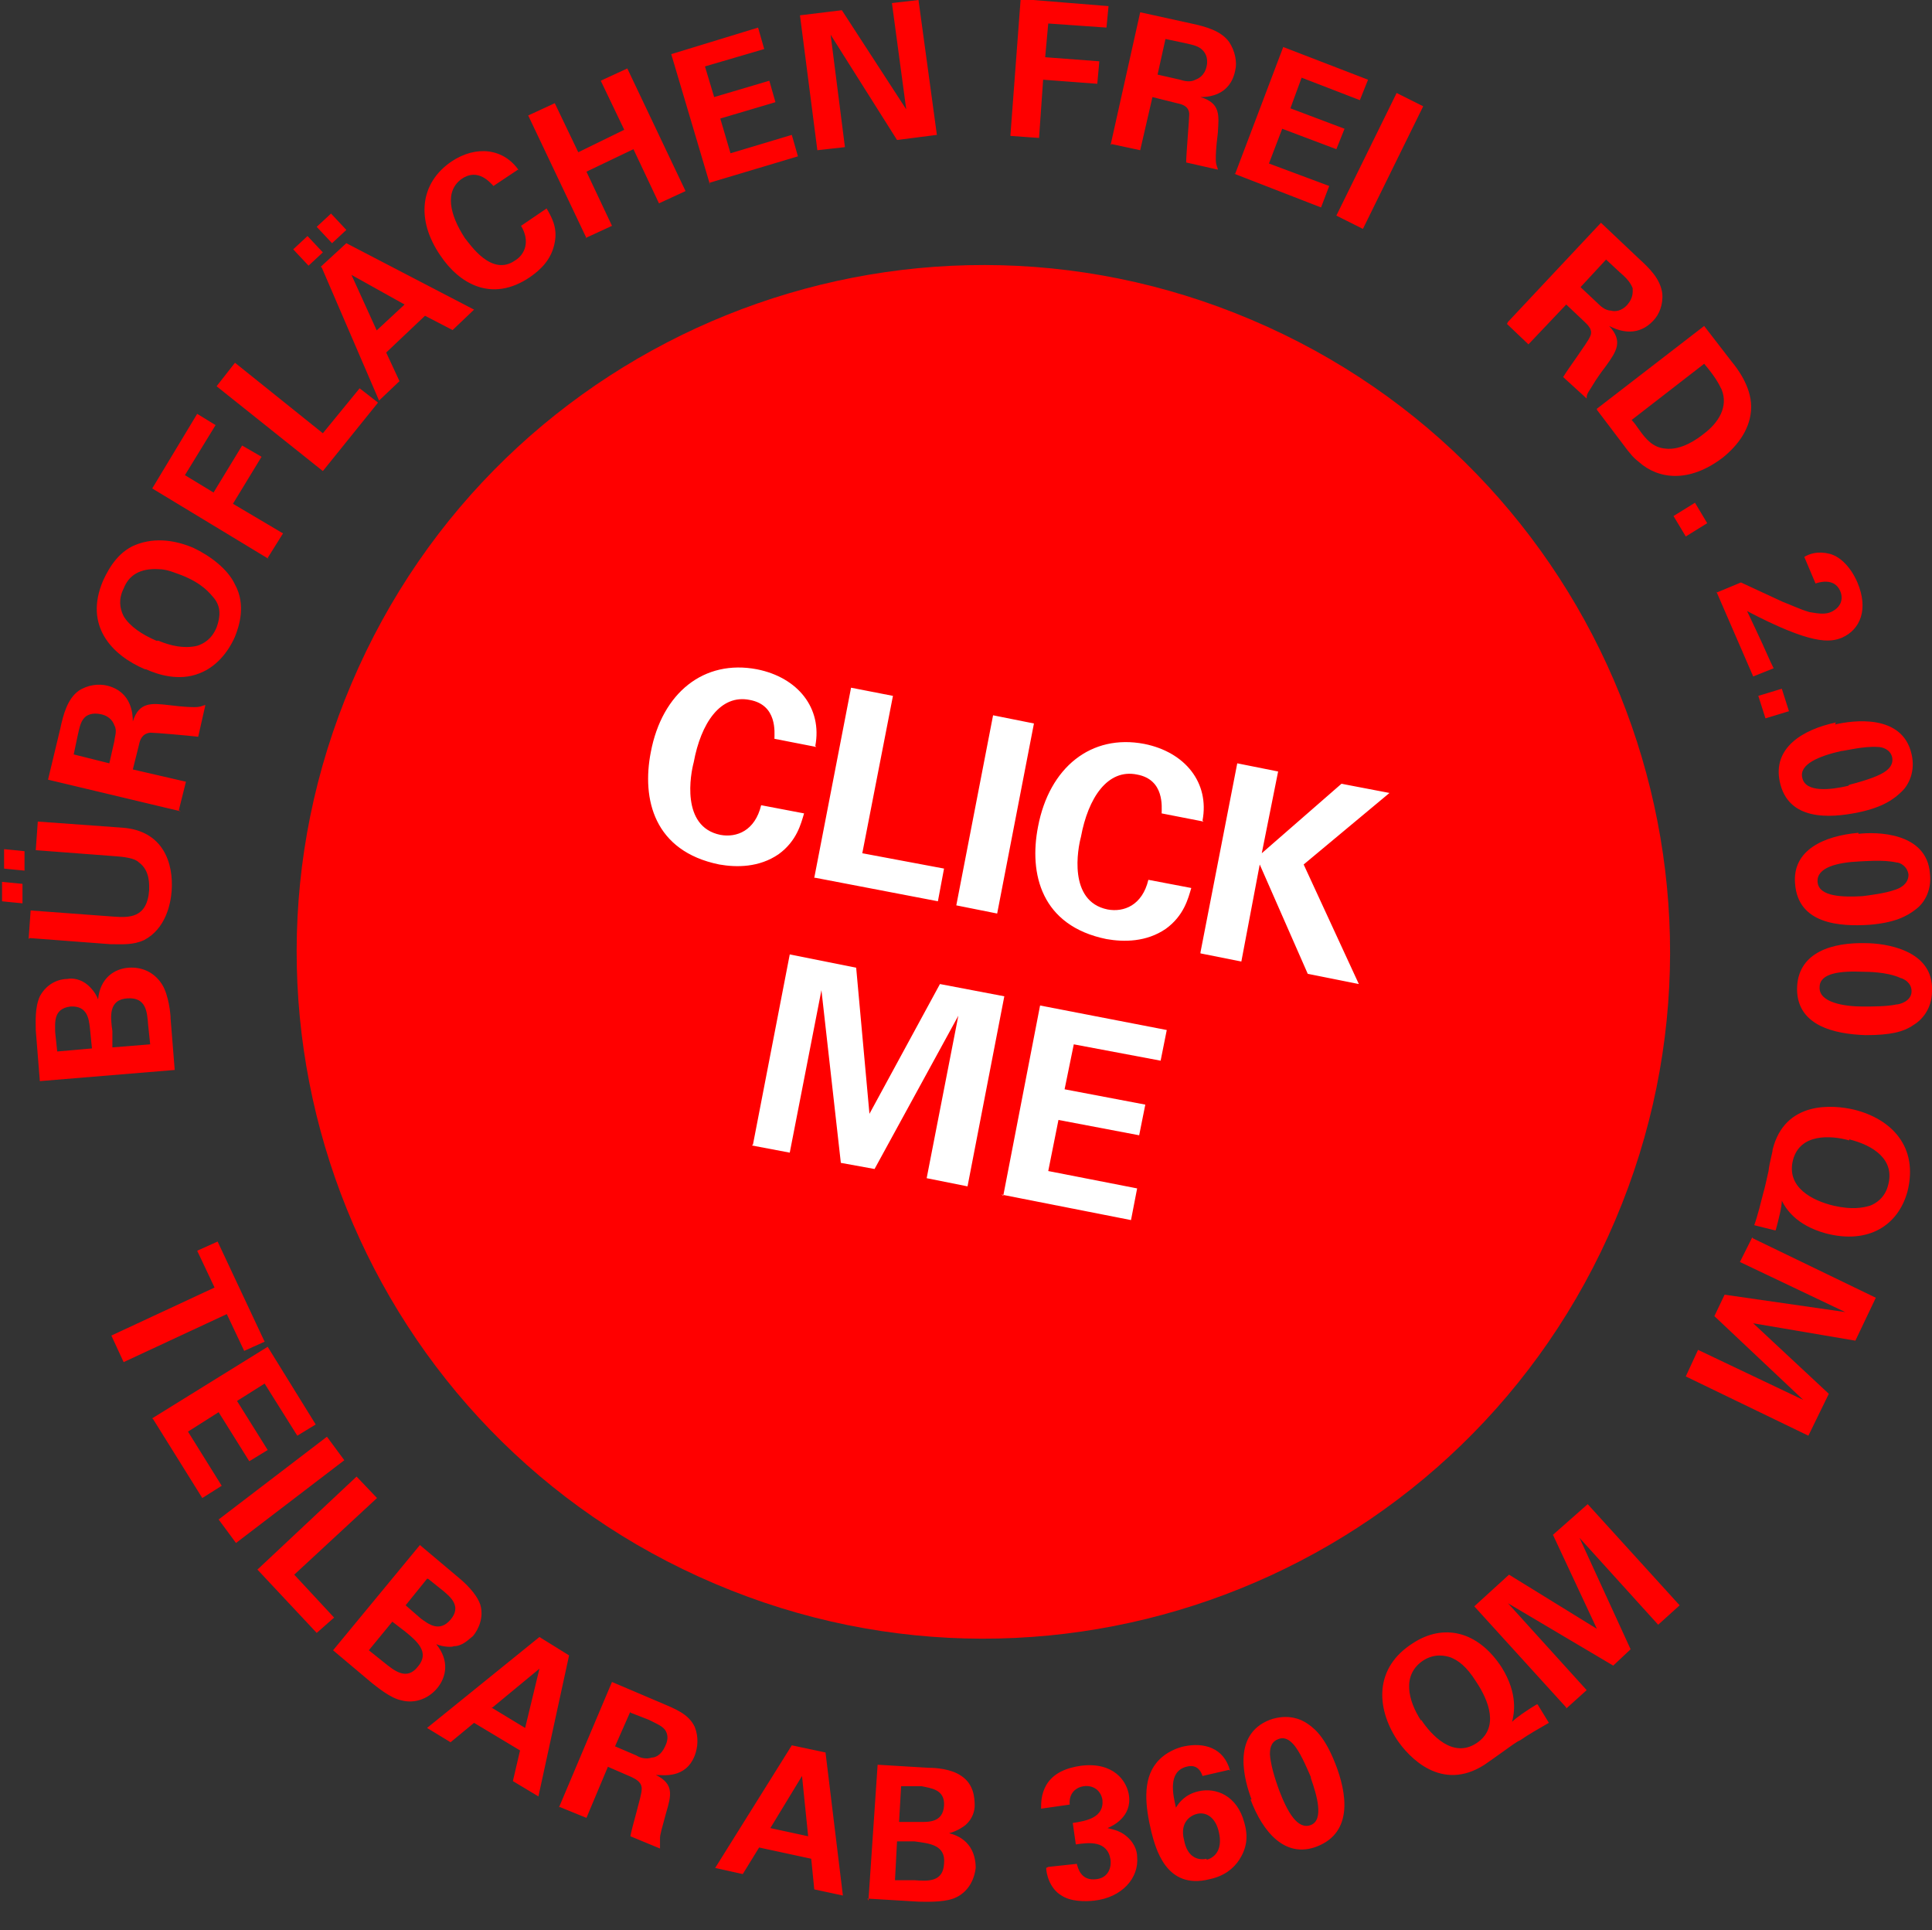 <?xml version="1.0" encoding="UTF-8"?>
<svg id="Ebene_1" xmlns="http://www.w3.org/2000/svg" version="1.1" viewBox="0 0 189.1 188.9">
  <rect x="0" y="0" width="189.1" height="188.9" fill="#333333" stroke="none"/>
  <!-- Generator: Adobe Illustrator 29.3.1, SVG Export Plug-In . SVG Version: 2.1.0 Build 151)  -->
  <defs>
    <style>
      .st0 {
        fill: #fff;
      }

      .st1 {
        fill: red;
      }
    </style>
  </defs>
  <path class="st1" d="M158.1,119.4c14.5-34.1-1.4-73.6-35.6-88.1-34.1-14.5-73.6,1.4-88.1,35.6-14.5,34.1,1.4,73.6,35.6,88.1,34.1,14.5,73.6-1.4,88.1-35.6"/>
  <path class="st0" d="M98,116.9l12.7,2.5.6-3.1-8.7-1.7,1-5,7.9,1.5.6-3-7.9-1.5.9-4.4,8.5,1.6.6-3-12.4-2.4-3.6,18.6ZM73.6,112.1l3.7.7,3.1-15.9,1.9,16.9,3.3.6,8.2-15-3.1,15.9,4,.8,3.6-18.6-6.3-1.2-6.9,12.7-1.3-14.3-6.5-1.3-3.6,18.6ZM117.5,93.3l4,.8,1.8-9.5,4.7,10.7,5,1-5.4-11.7,8.4-7-4.7-.9-7.8,6.8,1.6-8-4-.8-3.6,18.5ZM117.7,80.3c.7-3.7-1.7-6.7-5.7-7.5-5.2-1-9.3,2.3-10.4,8.1-.9,4.6.3,9.7,6.7,11,1.7.3,3.9.3,5.8-1,1.8-1.3,2.2-3,2.5-4l-4.2-.8c-.6,2.5-2.4,3.2-4,2.9-3.9-.8-2.9-6-2.6-7.1.7-3.8,2.6-6.7,5.5-6.1,2.7.5,2.4,3.2,2.4,3.8l4.1.8ZM93.6,88.6l4,.8,3.6-18.6-4-.8-3.6,18.6ZM79.8,85.9l12,2.3.6-3.2-8-1.5,3-15.4-4.1-.8-3.6,18.6ZM79.8,73c.7-3.7-1.7-6.7-5.7-7.5-5.2-1-9.3,2.3-10.4,8.1-.9,4.6.3,9.7,6.7,11,1.7.3,3.9.3,5.8-1,1.8-1.3,2.2-3,2.5-4l-4.2-.8c-.6,2.5-2.4,3.2-4,2.9-3.9-.8-2.9-6-2.6-7.1.7-3.8,2.6-6.7,5.5-6.1,2.7.5,2.4,3.2,2.4,3.8l4.1.8Z"/>
  <path class="st1" d="M153.3,167.2l2-1.8-7.7-8.5,10.3,6.1,1.7-1.6-5-10.9,7.7,8.5,2.1-1.9-9-9.9-3.4,3,4.3,9.2-8.6-5.3-3.4,3.1,9,9.9ZM139.1,168.4c-1.3-2-1.9-4.5.2-5.9,1.1-.7,2.1-.5,2.7-.3.7.3,1.5.8,2.5,2.4,1.2,1.8,2.3,4.5,0,6-2.3,1.5-4.4-.8-5.4-2.3M150.4,166.8c-1,.6-2,1.3-2.4,1.7.2-.8.6-2.7-1-5.3-2.4-3.7-5.8-4.3-8.7-2.4-3.8,2.4-3.6,6.3-1.6,9.4,1.2,1.8,4.4,5.2,8.6,2.5.3-.2,1-.7,1.7-1.2.7-.5,1.5-1.1,1.8-1.2.7-.5,2.1-1.3,2.8-1.7l-1.1-1.8ZM128.3,174c.6,1.7,1.3,4.1,0,4.6-1.3.5-2.3-1.3-3.1-3.4-.1-.3-.8-2.1-.9-3.5,0-.4,0-1.2.8-1.5.9-.4,1.6.6,1.8.9.5.7,1.1,2.1,1.4,2.8M122.4,176.1c1.2,3.2,3.4,5.8,6.5,4.6,3.6-1.4,2.9-5.3,1.8-8.1-.9-2.3-1.8-3.3-2.7-3.9-.7-.5-2-1-3.7-.4-3.9,1.5-2.4,6.2-1.8,7.8M118.1,181.9c-.9.2-1.9-.2-2.2-1.8-.5-1.9.8-2.5,1.3-2.6.9-.2,1.8.4,2.1,1.8.4,1.7-.4,2.5-1.2,2.7M120.4,173.3c-.6-2.3-2.6-2.8-4.5-2.4-.5.1-1.8.5-2.7,1.6-1.4,1.7-1.1,4.3-.5,6.8.4,1.5,1.4,5.7,5.7,4.6,1.4-.3,2.3-1,2.9-1.9.7-1.1.9-2.2.5-3.6-.7-2.7-2.8-3.5-4.5-3.1-1.3.3-1.9,1.1-2.2,1.6-.3-1.3-.8-3.5,1-4,.7-.2,1.3,0,1.6.9l2.6-.6ZM102.4,182.8c0,.5.3,2,1.5,2.7.9.6,2.3.6,3.2.5,2.7-.3,4.4-2.2,4.2-4.3,0-.6-.3-1.5-1.3-2.2-.6-.4-1.2-.5-1.6-.6.5-.2,2.4-1.1,2.1-3.2-.2-1.4-1.5-3.3-4.7-2.9-1.4.2-2.7.7-3.4,1.9-.5.9-.5,1.7-.5,2.3l2.8-.4c-.1-1.1.6-1.7,1.4-1.8.8-.1,1.6.3,1.8,1.3.2,1.8-1.6,2.1-2.9,2.3l.3,2.1c1.3-.2,3.1-.4,3.4,1.5.1,1-.4,1.8-1.4,1.9-1.5.2-1.8-1.1-1.9-1.5l-2.8.3ZM87.9,180.2h1.6c1.4.2,3.1.3,2.9,2.2-.1,1.8-1.6,1.7-2.9,1.6h-1.9c0-.1.2-3.8.2-3.8ZM88.3,174.8h1.9c.9.2,2.3.3,2.2,1.9-.1,1.7-1.6,1.6-2.4,1.6h-2c0-.1.2-3.5.2-3.5ZM84.9,185.8l5,.3c.5,0,2.3.1,3.4-.3,1.1-.4,2-1.4,2.2-3,0-1.4-.6-2.9-2.6-3.4h0c.8-.2,1.5-.7,1.6-.8.7-.6.9-1.4.9-1.9,0-.8-.1-2.1-1.3-2.9-1-.7-2.5-.8-3.2-.8l-5-.3-.9,13.3ZM75.4,178.9l3.1-5.1.6,5.9-3.7-.8ZM77.5,170.8l-7.5,12,2.7.6,1.6-2.6,5.1,1.1.3,3,2.8.6-1.7-14-3.3-.7ZM61.7,167.6l1.8.7c.8.4,1.3.6,1.6,1,.2.3.4.8,0,1.6-.4.9-1,1.1-1.3,1.1-.6.2-1.2,0-1.5-.2l-2.1-.9,1.5-3.4ZM54.7,176.8l2.7,1.1,2.1-5,2.3,1c.4.2,1.1.5,1,1.3,0,.5-1,3.8-1.1,4.5l2.9,1.2c0-.3,0-.4,0-1,0-.4.2-1,.6-2.5.5-1.7.8-2.8-1-3.7.7,0,2.9.4,3.8-1.9.3-.8.4-1.8,0-2.8-.6-1.3-2-1.8-3.4-2.4l-4.7-2-5.2,12.3ZM48.2,167.1l4.6-3.8-1.4,5.8-3.3-2ZM52.8,160.2l-11,8.9,2.3,1.4,2.3-1.9,4.5,2.7-.7,3,2.5,1.5,3-13.8-2.9-1.8ZM38.4,158.7l1.3,1c1.1.9,2.4,2,1.2,3.4-1.1,1.4-2.3.4-3.3-.4l-1.5-1.2,2.3-2.8ZM41.9,154.5l1.5,1.2c.7.6,1.8,1.5.7,2.8-1.1,1.3-2.2.4-2.9-.1l-1.5-1.3,2.1-2.6ZM32.6,161.5l3.8,3.2c.4.3,1.8,1.5,2.9,1.7,1.1.3,2.5,0,3.5-1.2.9-1.1,1.2-2.7-.1-4.3h0c.7.3,1.6.3,1.7.2.9,0,1.5-.7,1.9-1,.5-.6,1.1-1.8.7-3.1-.4-1.1-1.5-2.1-2.1-2.6l-3.8-3.2-8.5,10.3ZM25.1,153.5l5.9,6.3,1.7-1.5-3.9-4.2,8.1-7.5-2-2.1-9.7,9.1ZM21.4,148.7l1.7,2.3,10.6-8.1-1.7-2.3-10.6,8.1ZM15,138.9l4.8,7.7,1.9-1.2-3.3-5.3,3-1.9,3,4.8,1.8-1.1-3-4.8,2.7-1.7,3.2,5.1,1.8-1.1-4.7-7.6-11.3,7ZM10.9,130.7l1.2,2.6,10.1-4.7,1.7,3.6,2-.9-4.6-9.8-2,.9,1.7,3.6-10.1,4.7ZM171.5,121.1l-1.2,2.4,10.3,4.9-11.8-1.7-1,2.1,8.7,8.2-10.3-4.9-1.2,2.6,12,5.8,2-4.1-7.4-6.9,10,1.7,2-4.2-12-5.8ZM181,111.5c2.4.6,4.5,2,3.8,4.5-.3,1.2-1.2,1.8-1.8,2-.7.2-1.7.4-3.5,0-2.1-.5-4.7-1.8-4-4.5.7-2.6,3.7-2.4,5.5-1.9M173.8,120.4c.3-1.1.6-2.3.6-2.9.4.8,1.4,2.4,4.3,3.2,4.2,1.1,7.1-.8,8-4.1,1.1-4.4-1.6-7.1-5.2-8-2.1-.5-6.8-.9-8,3.9,0,.3-.3,1.2-.4,2.1-.2.9-.4,1.8-.5,2.1-.2.8-.6,2.4-.9,3.2l2,.5ZM182.3,98.5c-1.8,0-4.3-.4-4.2-1.9,0-1.4,2.1-1.6,4.3-1.5.3,0,2.3,0,3.6.6.4.1,1.1.5,1.1,1.3,0,1-1.2,1.3-1.5,1.3-.9.2-2.4.2-3.2.2M182.7,92.3c-3.4-.1-6.6.9-6.8,4.2-.2,3.9,3.7,4.7,6.7,4.8,2.4,0,3.7-.3,4.7-1,.7-.4,1.8-1.5,1.8-3.3.2-4.1-4.7-4.7-6.5-4.7M182.3,87.7c-1.8.1-4.3.1-4.4-1.4-.1-1.4,1.9-1.9,4.1-2,.3,0,2.3-.2,3.6.1.4,0,1.1.4,1.2,1.2,0,1-1,1.4-1.4,1.5-.8.3-2.3.5-3.1.6M181.9,81.5c-3.4.3-6.5,1.7-6.2,5,.3,3.9,4.3,4.2,7.3,4,2.4-.2,3.6-.8,4.5-1.5.7-.5,1.6-1.7,1.4-3.5-.3-4.1-5.3-4.1-7-3.9M180.9,76.9c-1.7.4-4.2.7-4.5-.8-.3-1.3,1.6-2.1,3.8-2.6.3,0,2.2-.5,3.6-.4.4,0,1.2.2,1.4,1,.2,1-.8,1.5-1.2,1.7-.8.4-2.2.8-3,1M179.7,70.7c-3.3.7-6.2,2.5-5.5,5.8.8,3.8,4.8,3.6,7.7,3,2.4-.5,3.5-1.3,4.3-2.1.6-.6,1.3-1.9.9-3.6-.9-4-5.8-3.3-7.5-2.9M172.1,68.1l.7,2.2,2.3-.7-.7-2.2-2.3.7ZM168,57.9l3.6,8.3,2-.8c-.2-.4-.3-.6-1.1-2.4-.6-1.3-.7-1.5-1.5-3.2,6.3,3.3,8.1,3.1,9.3,2.6,1.8-.8,2.6-2.8,1.5-5.4-.6-1.4-1.6-2.5-2.7-2.8-1.2-.3-2,0-2.5.3l1.1,2.6c.3-.1,1.8-.6,2.4.7.4.9,0,1.7-.9,2.1-.5.2-1,.2-2.1,0-1-.3-1.8-.7-2.6-1l-4.1-1.9-2.4,1ZM163.8,50.5l1.2,2,2.1-1.3-1.2-2-2.1,1.3ZM166.8,35.6c1.1,1.3,1.4,1.9,1.7,2.5.7,1.7-.3,3.3-1.8,4.4-.5.4-2.1,1.6-3.7,1.4-1.2-.1-1.9-.9-2.6-1.9-.2-.3-.5-.7-.7-.9l7.1-5.5ZM156.3,40.1l2.5,3.3c.8,1.1,1.2,1.5,1.6,1.8,1.9,1.7,4.9,2.1,8.2-.4,1.5-1.2,2.8-2.9,2.8-5,0-2-1.4-3.8-1.9-4.4l-2.7-3.5-10.5,8.1ZM157.2,25.4l1.4,1.3c.7.6,1,1,1.2,1.5,0,.3.1.9-.5,1.6-.6.7-1.3.7-1.6.6-.6,0-1.1-.5-1.3-.7l-1.7-1.6,2.5-2.7ZM147.5,31.7l2.1,2,3.7-3.9,1.8,1.7c.3.3.9.8.5,1.5-.2.5-2.2,3.2-2.6,3.9l2.3,2.1c0-.3,0-.4.4-1,.2-.3.5-.9,1.5-2.2,1-1.4,1.7-2.4.3-3.9.6.3,2.6,1.3,4.3-.5.6-.6,1-1.6.9-2.7-.2-1.4-1.2-2.4-2.3-3.4l-3.7-3.5-9.1,9.7ZM130.8,21.1l2.6,1.3,5.9-12-2.6-1.3-5.9,12ZM120.8,17l8.5,3.3.8-2.1-5.9-2.2,1.3-3.4,5.3,2,.8-2-5.3-2,1.1-3,5.7,2.2.8-2-8.3-3.2-4.7,12.4ZM114,3.8l1.9.4c.9.2,1.4.3,1.8.7.2.2.6.7.4,1.6-.2.9-.8,1.2-1.1,1.3-.5.3-1.2.1-1.5,0l-2.2-.5.8-3.6ZM108.8,14.1l2.8.6,1.2-5.2,2.4.6c.5.1,1.2.3,1.2,1.1,0,.5-.3,3.9-.3,4.7l3.1.7c0-.2-.2-.4-.2-1,0-.4,0-1,.2-2.6.1-1.7.3-2.9-1.7-3.5.7,0,2.9-.1,3.4-2.6.2-.8,0-1.9-.6-2.8-.8-1.1-2.3-1.5-3.7-1.8l-5-1.1-2.9,13ZM98.9,13.3l2.8.2.4-5.7,5.3.4.2-2.2-5.3-.4.3-3.3,5.7.4.2-2.1-8.6-.7-1,13.3ZM80,14.7l2.7-.3-1.4-11,6.5,10.3,3.9-.5L89.9,0l-2.6.3,1.4,10.4-6.3-9.7-4.1.5,1.7,13.2ZM69.4,17.9l8.7-2.6-.6-2.1-6,1.8-1-3.4,5.4-1.6-.6-2.1-5.4,1.6-.9-3,5.8-1.7-.6-2.1-8.5,2.6,3.8,12.8ZM57.3,23.3l2.6-1.2-2.5-5.3,4.6-2.2,2.5,5.3,2.6-1.2-5.7-12-2.6,1.2,2.3,4.8-4.5,2.2-2.3-4.8-2.6,1.2,5.7,12ZM50.8,16.7c-1.5-2.2-4.2-2.5-6.6-.9-3.1,2.1-3.5,5.7-1.1,9.2,1.8,2.7,5,4.7,8.8,2.1,1-.7,2.1-1.7,2.4-3.4.3-1.5-.4-2.6-.8-3.3l-2.5,1.7c.9,1.5.4,2.8-.6,3.4-2.3,1.6-4.4-1.6-4.9-2.2-1.5-2.3-2-4.6-.3-5.8,1.6-1.1,2.8.4,3.1.7l2.4-1.6ZM36.9,32.4l-2.5-5.5,5.2,2.9-2.8,2.6ZM31.5,26.2l5.6,13,2-1.9-1.3-2.8,3.8-3.6,2.7,1.4,2.1-2-12.5-6.5-2.5,2.3ZM30.2,26l1.4-1.3-1.5-1.6-1.4,1.3,1.5,1.6ZM32.5,23.8l1.4-1.3-1.5-1.6-1.4,1.3,1.5,1.6ZM31.6,46.1l5.4-6.7-1.8-1.4-3.6,4.4-8.6-6.9-1.8,2.3,10.4,8.3ZM26.2,54.6l1.5-2.4-4.9-2.9,2.8-4.6-1.9-1.1-2.8,4.6-2.8-1.7,3-4.9-1.8-1.1-4.4,7.3,11.4,6.9ZM15.3,62.7c-1.4-.6-2.6-1.4-3.2-2.4-.4-.8-.5-1.7,0-2.7.5-1.3,1.6-2,3.4-1.9.9,0,1.7.4,2.3.6,2,.8,2.7,1.7,3.2,2.3.6.8.6,1.7.2,2.8-.5,1.2-1.3,1.6-1.9,1.8-1.3.3-2.6,0-3.8-.5M14.3,65.5c1.1.5,3.2,1.2,5.2.4,1.6-.6,2.8-2,3.5-3.6.4-1,1.1-3.1,0-5.1-.7-1.5-2.4-2.8-4.1-3.6-1.2-.5-3.2-1.1-5.3-.4-1.9.6-2.9,2.3-3.5,3.6-1.9,4.4.8,7.3,4.1,8.7M7.2,73.9l.4-1.9c.2-.9.3-1.4.7-1.8.2-.2.7-.5,1.6-.3.9.2,1.2.8,1.3,1.1.3.5,0,1.2,0,1.5l-.5,2.2-3.6-.9ZM17.5,79.3l.7-2.8-5.2-1.2.6-2.4c.1-.5.3-1.1,1.1-1.2.5,0,3.9.3,4.7.4l.7-3.1c-.2,0-.4.2-1,.2-.4,0-1,0-2.6-.2-1.7-.2-2.9-.3-3.5,1.6,0-.7-.1-2.9-2.5-3.5-.8-.2-1.9-.1-2.8.5-1.1.8-1.5,2.3-1.8,3.7l-1.2,5,13,3.1ZM2.2,88.4v-1.9c.1,0-2-.2-2-.2v1.9c-.1,0,2,.2,2,.2ZM2.4,85.2v-1.9c.1,0-2-.2-2-.2v1.9c-.1,0,2,.2,2,.2ZM2.9,91.8l7.9.6c1.2,0,2.2.1,3.3-.4,2.1-1.1,2.6-3.5,2.7-4.8.2-2.7-.8-5.9-4.8-6.2l-8.3-.6-.2,2.8,7.9.6c1.3.1,1.9.3,2.2.6,1.1.8,1,2.2,1,2.7-.2,2.8-2,2.7-3.5,2.6l-8.1-.6-.2,2.8ZM11,102.5v-1.6c-.2-1.4-.4-3.1,1.5-3.2,1.8-.1,1.9,1.3,2,2.6l.2,1.9-3.7.3ZM5.6,102.9l-.2-1.9c0-.9-.2-2.3,1.5-2.5,1.7-.1,1.8,1.3,1.9,2.1l.2,2-3.4.3ZM17.1,104.7l-.4-5c0-.5-.2-2.3-.8-3.3-.6-1-1.7-1.8-3.3-1.7-1.4.1-2.8,1-3,3.1h0c-.3-.8-.9-1.3-1-1.4-.7-.6-1.5-.7-2-.6-.8,0-2,.4-2.7,1.7-.5,1.1-.4,2.5-.4,3.3l.4,5,13.3-1.1Z"/>
</svg>
